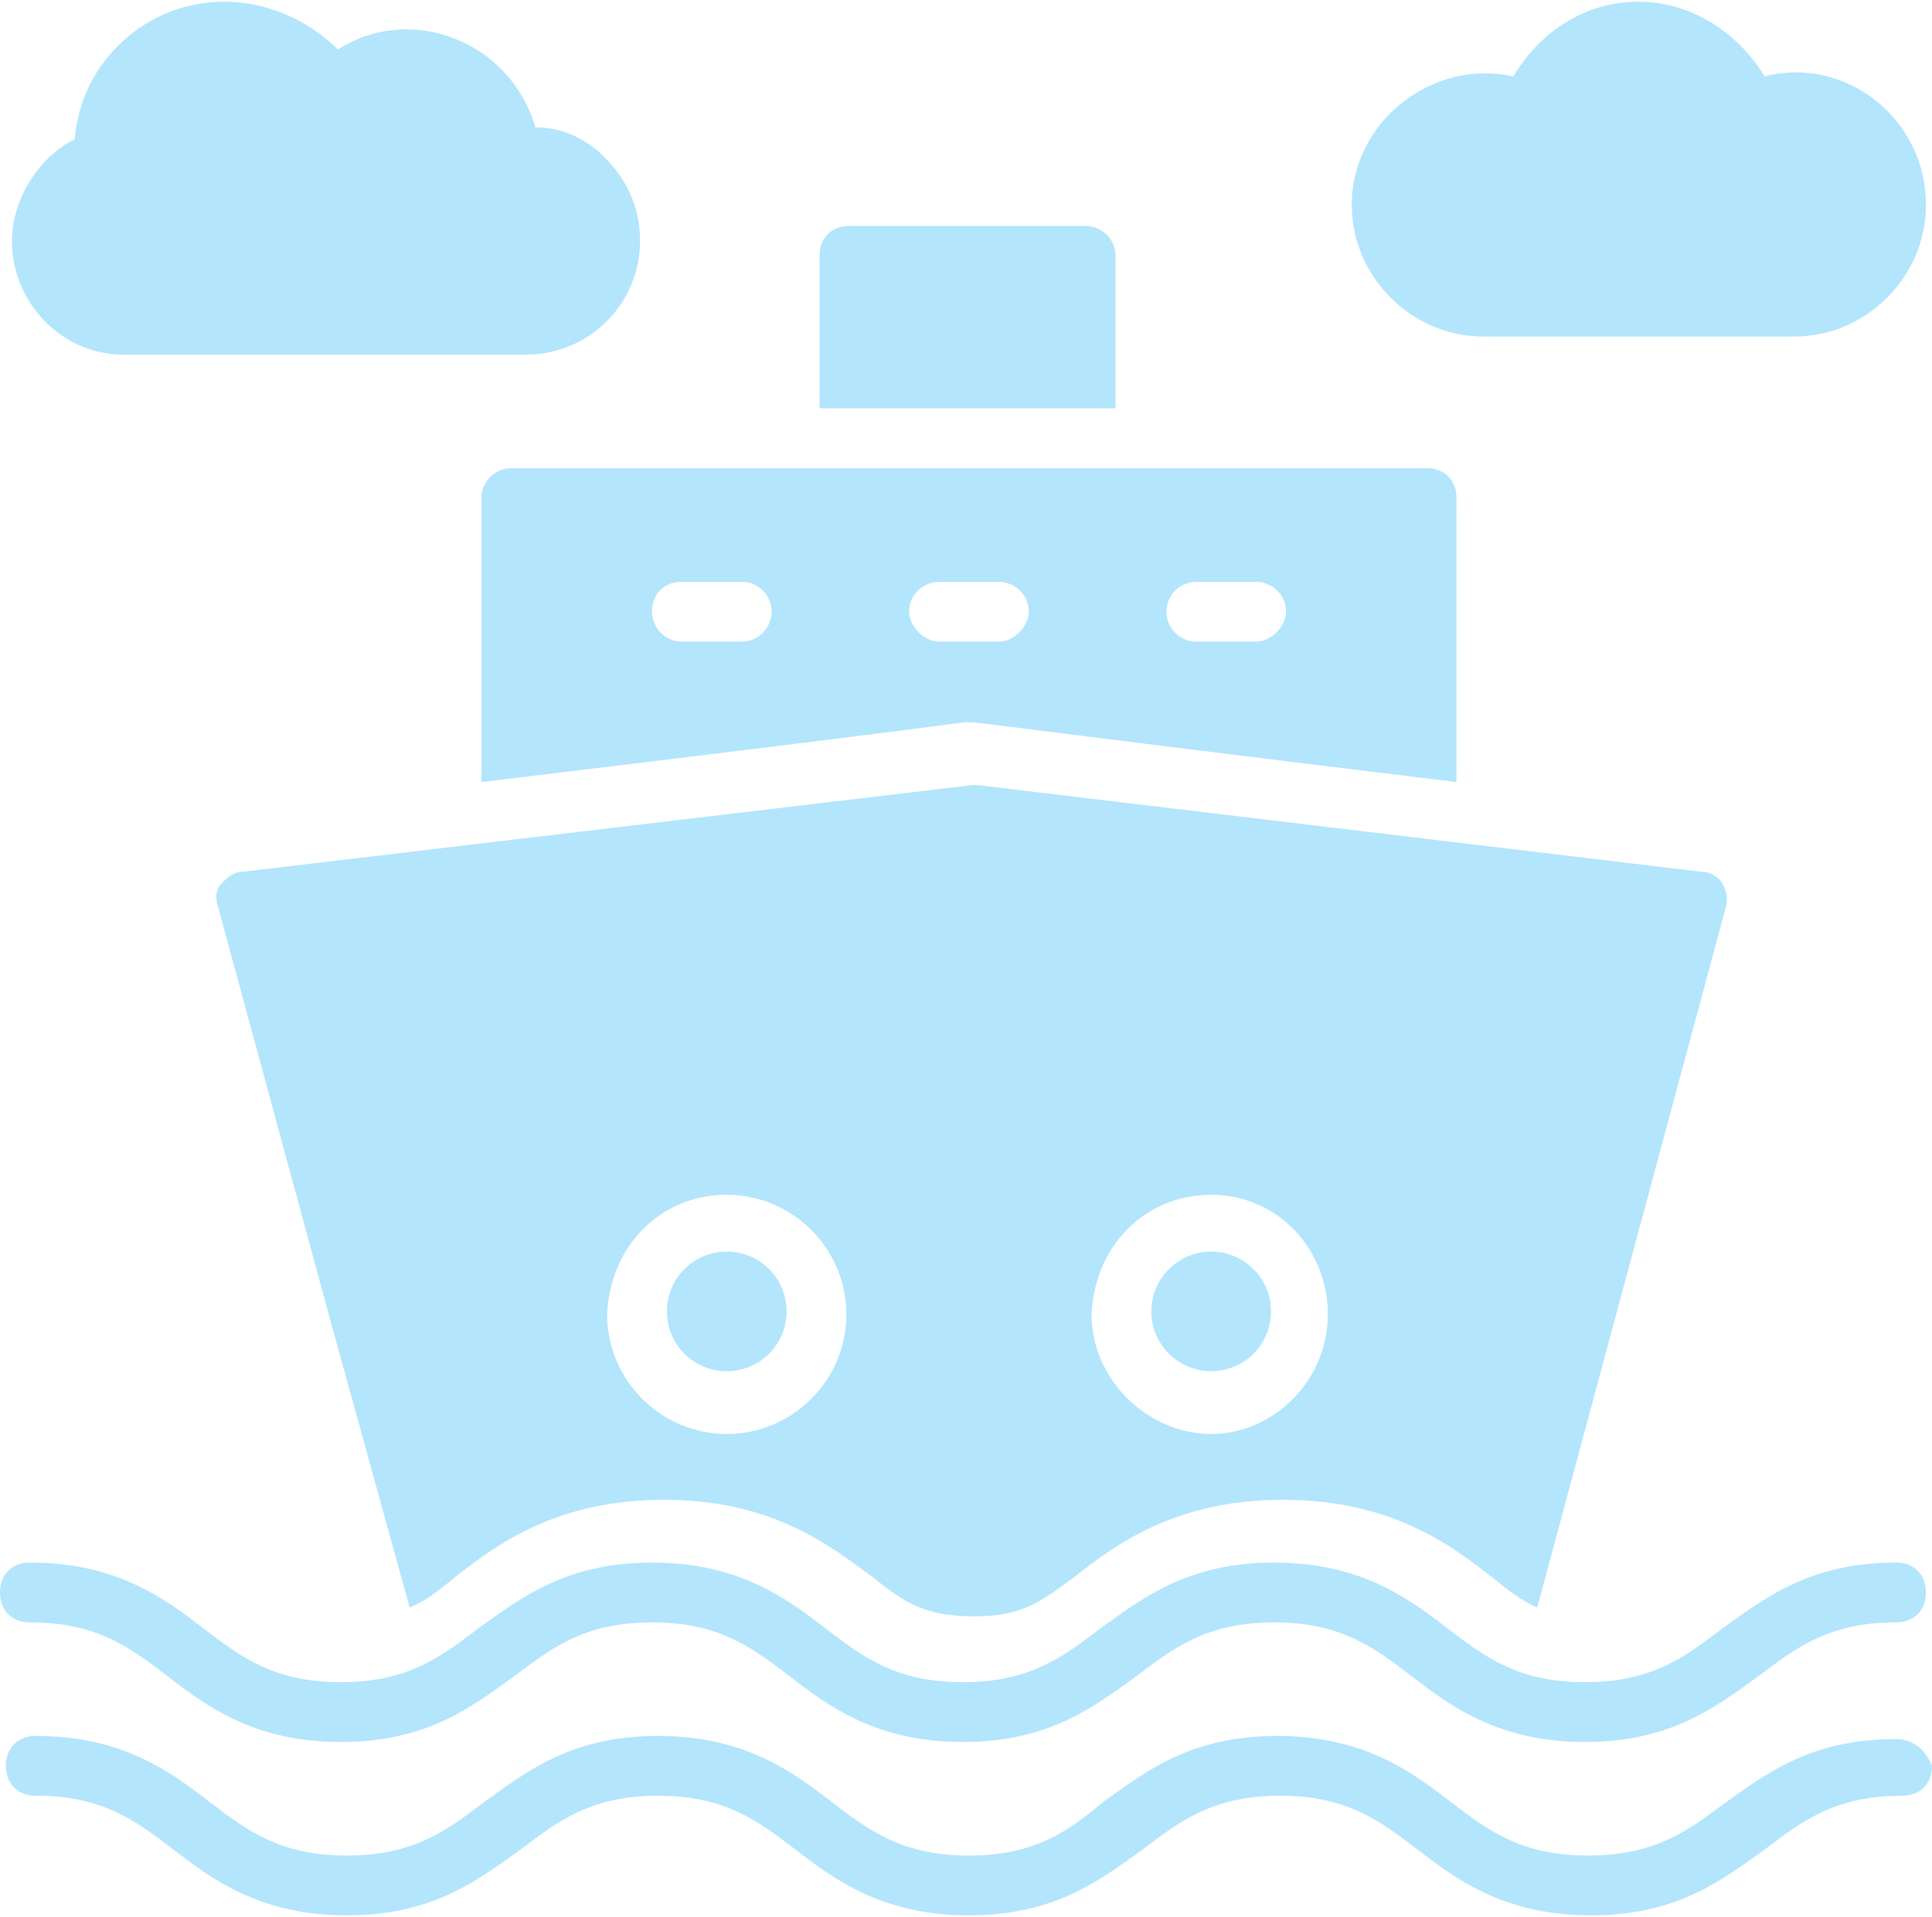 <?xml version="1.0" encoding="UTF-8"?> <!-- Creator: CorelDRAW 2019 --> <svg xmlns="http://www.w3.org/2000/svg" xmlns:xlink="http://www.w3.org/1999/xlink" xml:space="preserve" width="395px" height="392px" style="shape-rendering:geometricPrecision; text-rendering:geometricPrecision; image-rendering:optimizeQuality; fill-rule:evenodd; clip-rule:evenodd" viewBox="0 0 143.74 142.4"> <defs> <style type="text/css"> <![CDATA[ .fil0 {fill:#B3E5FC} ]]> </style> </defs> <g id="Layer_x0020_1">  <path class="fil0" d="M141.07 116.15c-6.45,0 -9.79,2.67 -12.91,4.89 -2.67,2.01 -5.11,4.01 -10.23,4.01 -4.9,0 -7.34,-1.78 -10.24,-4.01 -2.89,-2.22 -6.45,-4.89 -12.9,-4.89 -6.46,0 -9.79,2.67 -12.91,4.89 -2.67,2.01 -5.12,4.01 -10.23,4.01 -4.9,0 -7.35,-1.78 -10.24,-4.01 -2.89,-2.22 -6.45,-4.89 -12.9,-4.89 -6.46,0 -9.79,2.67 -12.91,4.89 -2.67,2.01 -5.12,4.01 -10.23,4.01 -4.9,0 -7.35,-1.78 -10.24,-4.01 -2.89,-2.22 -6.45,-4.89 -12.91,-4.89 -1.33,0 -2.22,0.89 -2.22,2.22 0,1.34 0.89,2.23 2.22,2.23 4.9,0 7.35,1.78 10.24,4 2.89,2.23 6.45,4.9 12.91,4.9 6.45,0 9.79,-2.67 12.9,-4.9 2.67,-2 5.12,-4 10.24,-4 4.89,0 7.34,1.78 10.23,4 2.89,2.23 6.45,4.9 12.91,4.9 6.45,0 9.79,-2.67 12.9,-4.9 2.67,-2 5.12,-4 10.24,-4 4.89,0 7.34,1.78 10.23,4 2.9,2.23 6.46,4.9 12.91,4.9 6.45,0 9.79,-2.67 12.9,-4.9 2.67,-2 5.12,-4 10.24,-4 1.33,0 2.22,-0.89 2.22,-2.23 0,-1.33 -0.89,-2.22 -2.22,-2.22zm-68.98 -62.53c0.89,0 -0.22,0 36.27,4.45l0 -21.13c0,-1.34 -0.89,-2.23 -2.23,-2.23l-68.08 0c-1.11,0 -2.23,0.89 -2.23,2.23l0 21.13c36.94,-4.45 35.38,-4.45 36.27,-4.45zm16.91 -10.45l4.45 0c1.11,0 2.23,0.89 2.23,2.22 0,1.11 -1.12,2.23 -2.23,2.23l-4.45 0c-1.33,0 -2.22,-1.12 -2.22,-2.23 0,-1.33 1.11,-2.22 2.22,-2.22zm-33.82 4.45l-4.45 0c-1.33,0 -2.22,-1.12 -2.22,-2.23 0,-1.33 0.89,-2.22 2.22,-2.22l4.45 0c1.11,0 2.23,0.89 2.23,2.22 0,1.11 -0.89,2.23 -2.23,2.23zm12.46 -2.23c0,-1.33 1.11,-2.22 2.23,-2.22l4.45 0c1.11,0 2.22,0.89 2.22,2.22 0,1.11 -1.11,2.23 -2.22,2.23l-4.45 0c-1.12,0 -2.23,-1.12 -2.23,-2.23zm42.72 -20.47l23.14 0c5.34,0 9.79,-4.45 9.79,-9.79 0,-6.45 -6,-11.12 -12.01,-9.57 -2,-3.33 -5.56,-5.56 -9.35,-5.56 -4,0 -7.34,2.23 -9.34,5.56 -6.01,-1.33 -12.02,3.34 -12.02,9.57 0,5.34 4.45,9.79 9.79,9.79zm-101.24 1.34l30.04 0c4.67,0 8.46,-3.79 8.46,-8.46 0,-2.67 -1.12,-4.89 -3.12,-6.67 -1.33,-1.12 -2.89,-1.78 -4.67,-1.78 -1.78,-6.24 -9.12,-9.35 -14.69,-5.79 -2.22,-2.22 -5.34,-3.56 -8.45,-3.56 -5.79,0 -10.68,4.45 -11.13,10.24 -2.67,1.33 -4.67,4.45 -4.67,7.56 0,4.67 3.78,8.46 8.23,8.46zm7.34 39.38c-0.44,0.44 -0.44,1.11 -0.22,1.78l8.46 31.15 0 0 5.78 20.92c1.12,-0.45 2.01,-1.12 3.34,-2.23 3.12,-2.45 7.57,-5.78 15.58,-5.78 8.01,0 12.23,3.33 15.57,5.78 2.45,2 4.01,2.89 7.57,2.89 3.56,0 4.89,-1.11 7.34,-2.89 3.11,-2.45 7.56,-5.78 15.57,-5.78 8.01,0 12.47,3.33 15.58,5.78 1.11,0.89 2.23,1.78 3.34,2.23l14.02 -52.07c0.22,-0.67 0,-1.34 -0.23,-1.78 -0.22,-0.45 -0.89,-0.89 -1.55,-0.89l-53.85 -6.45c-0.22,0 -0.45,0 -0.45,0l-54.29 6.45c-0.66,0 -1.11,0.44 -1.56,0.89zm73.65 23.14c4.9,0 8.68,4 8.68,8.9 0,4.9 -4,8.9 -8.68,8.9 -4.67,0 -8.9,-4 -8.9,-8.9 0.23,-5.12 4.01,-8.9 8.9,-8.9zm-36.04 0c4.89,0 8.9,4 8.9,8.9 0,4.9 -4.01,8.9 -8.9,8.9 -4.9,0 -8.9,-4 -8.9,-8.9 0.22,-5.12 4,-8.9 8.9,-8.9zm4.45 8.68c0,-2.46 -1.99,-4.45 -4.45,-4.45 -2.46,0 -4.45,1.99 -4.45,4.45 0,2.46 1.99,4.45 4.45,4.45 2.46,0 4.45,-1.99 4.45,-4.45zm36.04 0c0,-2.46 -1.99,-4.45 -4.45,-4.45 -2.45,0 -4.45,1.99 -4.45,4.45 0,2.46 2,4.45 4.45,4.45 2.46,0 4.45,-1.99 4.45,-4.45zm-11.57 -78.55c0,-1.33 -1.11,-2.22 -2.22,-2.22l-17.58 0c-1.33,0 -2.22,0.89 -2.22,2.22l0 11.35 22.02 0 0 -11.35zm58.08 110.37c-6.45,0 -9.79,2.67 -12.91,4.89 -2.67,2 -5.11,3.78 -10.01,3.78 -4.89,0 -7.34,-1.78 -10.23,-4 -2.9,-2.23 -6.46,-4.9 -12.91,-4.9 -6.45,0 -9.79,2.67 -12.91,4.9 -2.67,2.22 -5.11,4 -10.01,4 -4.89,0 -7.34,-1.78 -10.23,-4 -2.9,-2.23 -6.46,-4.9 -12.91,-4.9 -6.45,0 -9.79,2.67 -12.9,4.9 -2.67,2 -5.12,4 -10.24,4 -4.89,0 -7.34,-1.78 -10.23,-4 -2.9,-2.23 -6.46,-4.9 -12.91,-4.9 -1.34,0 -2.23,0.89 -2.23,2.23 0,1.33 0.89,2.22 2.23,2.22 4.89,0 7.34,1.78 10.24,4.01 2.89,2.22 6.45,4.89 12.9,4.89 6.45,0 9.79,-2.67 12.91,-4.89 2.67,-2 5.11,-4.01 10.23,-4.01 4.9,0 7.34,1.78 10.24,4.01 2.89,2.22 6.45,4.89 12.9,4.89 6.45,0 9.79,-2.67 12.91,-4.89 2.67,-2 5.11,-4.01 10.23,-4.01 4.9,0 7.34,1.78 10.24,4.01 2.89,2.22 6.45,4.89 12.9,4.89 6.46,0 9.79,-2.67 12.91,-4.89 2.67,-2 5.12,-4.01 10.23,-4.01 1.34,0 2.23,-0.89 2.23,-2.22 -0.45,-1.11 -1.34,-2 -2.67,-2z"></path> </g> </svg> 